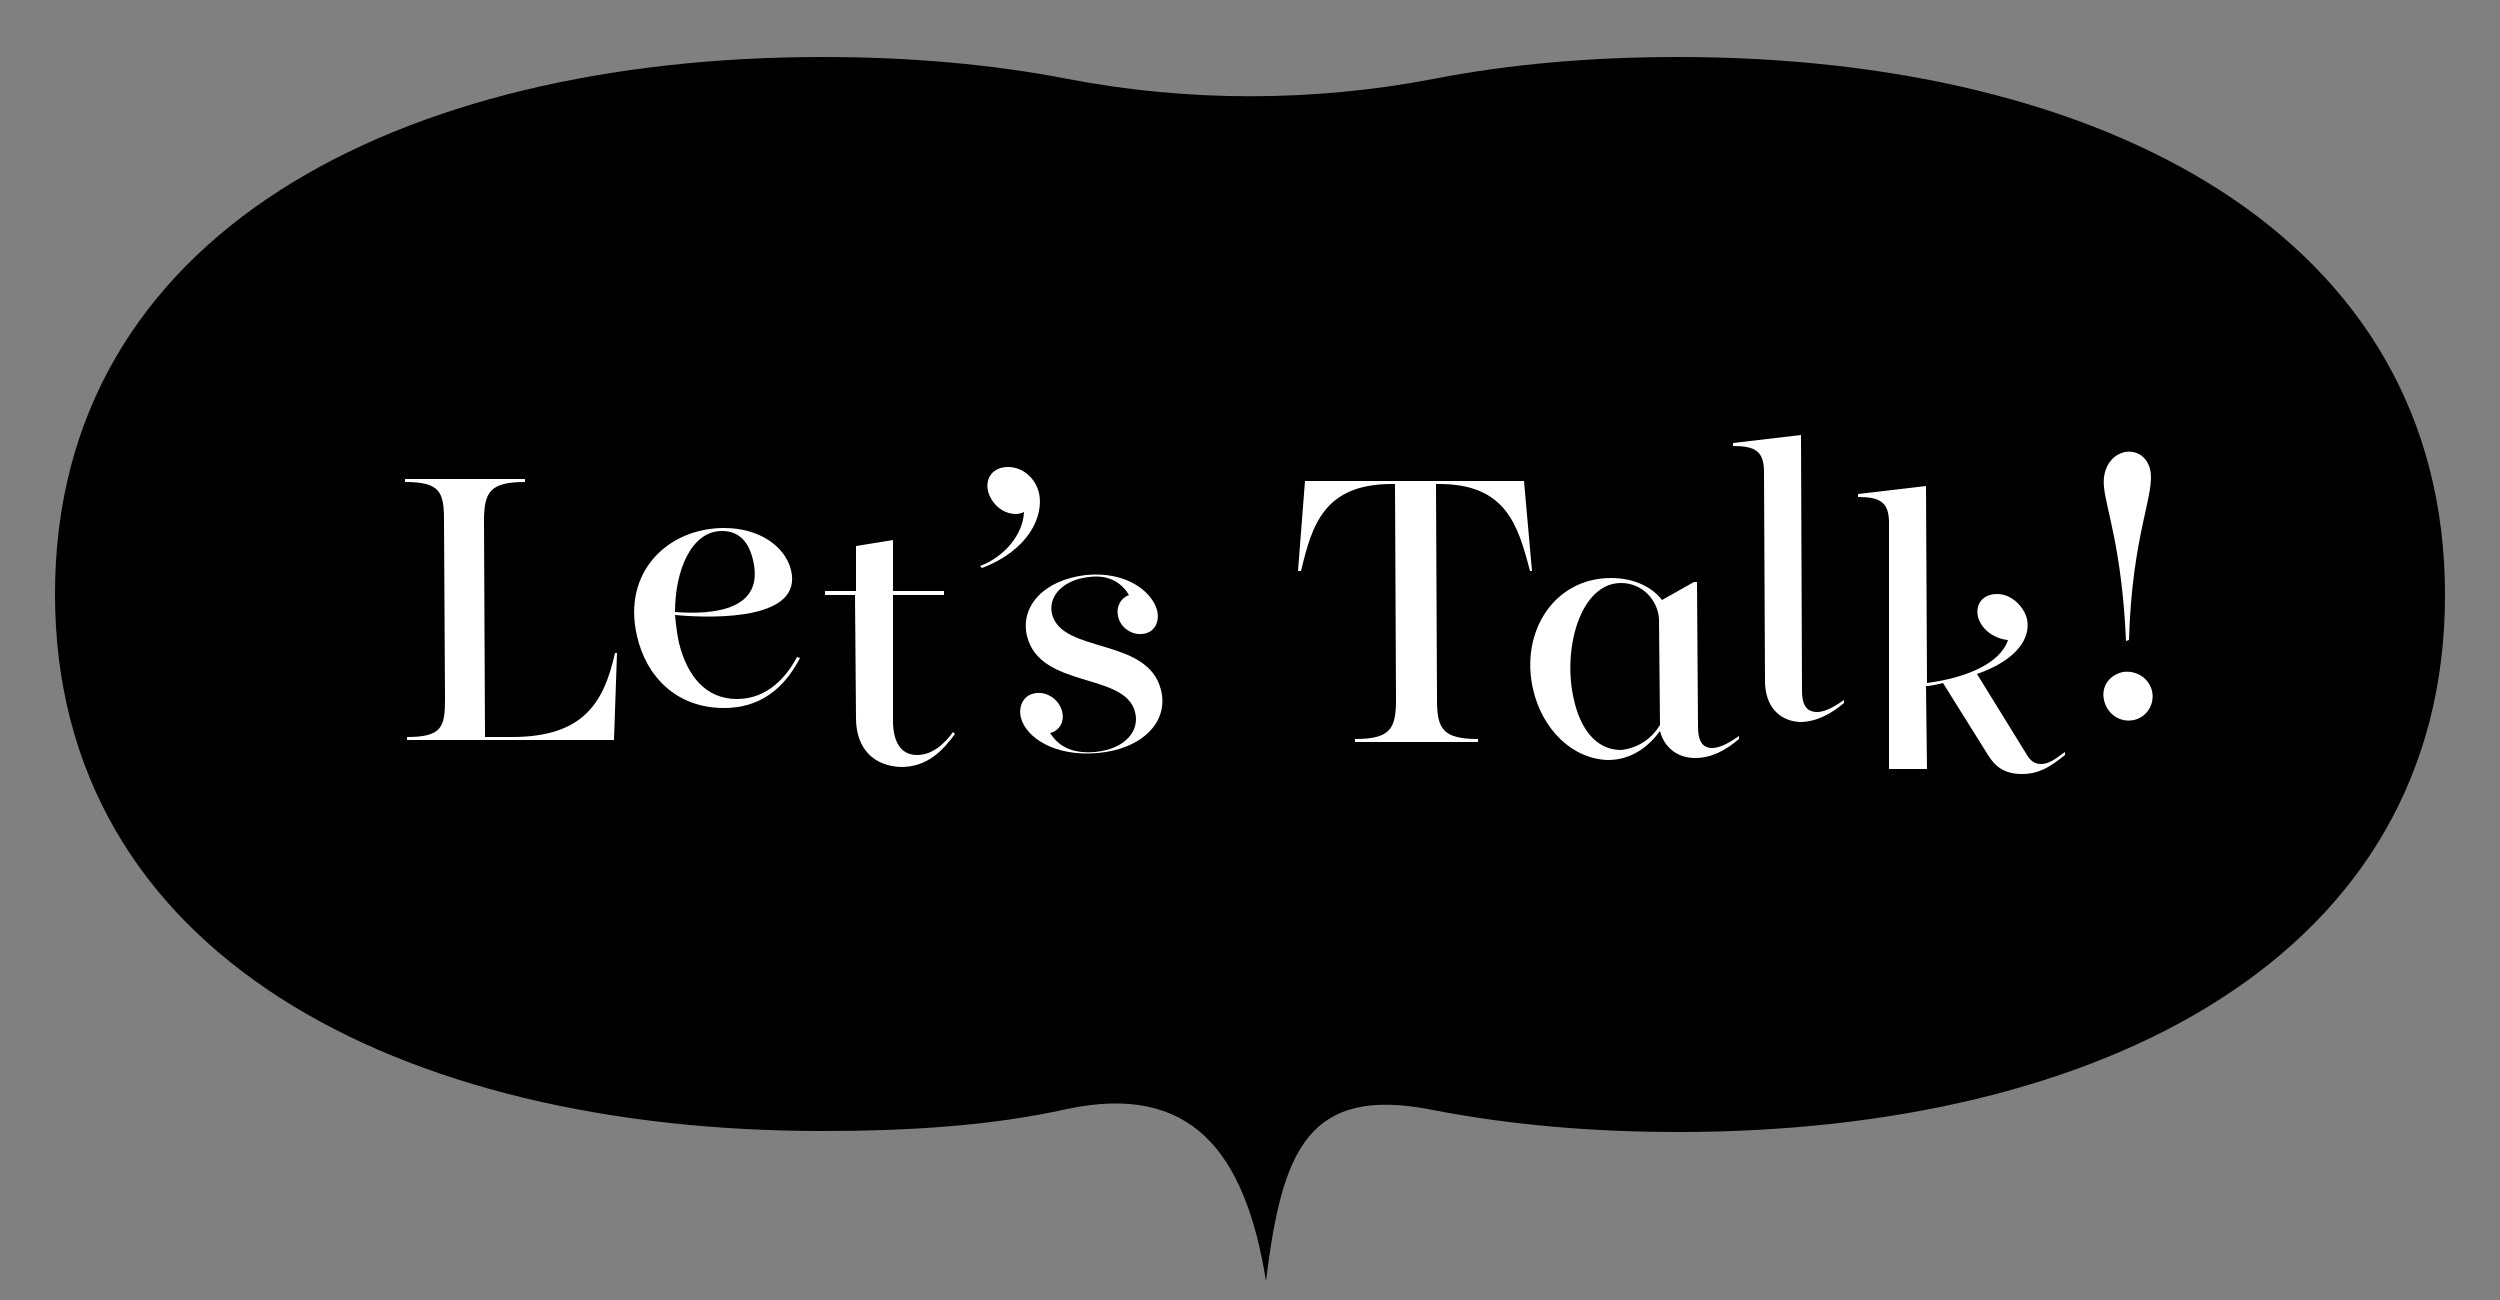 <?xml version="1.0" encoding="utf-8"?>
<!-- Generator: Adobe Illustrator 23.0.2, SVG Export Plug-In . SVG Version: 6.00 Build 0)  -->
<svg version="1.1" id="レイヤー_1" xmlns="http://www.w3.org/2000/svg" xmlns:xlink="http://www.w3.org/1999/xlink" x="0px"
	 y="0px" viewBox="0 0 250 130" style="enable-background:new 0 0 250 130;" xml:space="preserve">
<rect x="0" y="0" width="250" height="130" fill="#808080" stroke="none"/>
<style type="text/css">
	.st0{fill:#FFFFFF;}
</style>
<path d="M143.3,111c7.7,1.5,16,2.2,24.5,2.2c42.4,0,76.7-17.6,76.7-53.7S210.2,5.7,167.8,5.7c-8.6,0-16.8,0.7-24.5,2.2
	c-12,2.3-24.5,2.3-36.5,0c-7.7-1.5-16-2.2-24.5-2.2C39.8,5.7,5.5,23.4,5.5,59.4s34.3,53.7,76.7,53.7c8.6,0,16.9-0.5,24.5-2.2
	c12.3-2.6,17.8,4.1,19.9,17.2C128.2,115,130.8,108.5,143.3,111z"/>
<g>
	<path class="st0" d="M40.7,73.7c3.5,0,3.8-1,3.8-3.8L44.4,52c0-2.8-0.4-3.8-3.9-3.8l0-0.3h12l0,0.3c-3.5,0-4.1,1-4.1,3.9l0.1,21.6
		h2.7c7.2,0,9.2-3.5,10.3-8.4l0.2,0L61.4,74H40.7L40.7,73.7z"/>
	<path class="st0" d="M63.7,63.6c-1.5-6.4,3.1-10.8,8.7-10.8c3.5,0,6.1,1.8,6.7,4.2c1.2,4.9-7.3,4.9-11.6,4.5c0.1,1,0.2,1.9,0.4,2.8
		c0.8,3.2,2.6,5.6,5.8,5.6c3.1,0,5-2.3,6-4.2l0.3,0.1c-1.1,2.1-3.2,5-7.6,5C67.6,70.8,64.6,67.6,63.7,63.6z M67.5,61.2
		c3.9,0.3,9-0.2,7.8-5.2c-0.4-1.7-1.3-2.9-3.1-2.9C69.1,53.1,67.5,57.1,67.5,61.2z"/>
	<path class="st0" d="M85.6,71.8l-0.1-12.3h-3l0-0.4h3.1l0-4.5l3.7-0.6l0,5.1h5.1l0,0.4h-5.1l0,12.6c0,2.1,0.8,3.4,2.4,3.4
		c1.6,0,2.8-1.2,3.6-2.3l0.2,0.2c-1.2,1.6-2.7,3.3-5.4,3.3C87.4,76.6,85.6,74.9,85.6,71.8z"/>
	<path class="st0" d="M98,56.6c2.4-0.9,4.3-3.1,4.4-5.4c-0.2,0.1-0.5,0.2-0.8,0.2c-1.4,0-2.5-1.1-2.8-2.3c-0.3-1.3,0.5-2.4,2-2.4
		c1.4,0,2.7,1,3.1,2.6c0.5,2.3-1,5.7-5.7,7.5L98,56.6z"/>
	<path class="st0" d="M102.1,71.8c-0.3-1.1,0.2-2.4,1.6-2.5c1.1-0.1,2.2,0.7,2.5,1.8c0.3,1.1-0.3,2-1.2,2.2c0.8,1.2,2,2.1,4.5,1.9
		c3.1-0.3,4.5-2.2,4-4c-1-4-9.5-2.3-10.8-7.6c-0.7-2.9,1.6-5.6,5.9-6.1c4.1-0.4,6.6,1.7,7.1,3.5c0.3,1.1-0.2,2.3-1.5,2.4
		c-1.1,0.1-2.2-0.7-2.4-1.8c-0.2-1,0.3-1.8,1.1-2.1c-0.6-1-1.8-2.1-4-1.8c-2.7,0.3-4.1,2-3.7,3.7c1,4,9.6,2.3,10.9,7.6
		c0.8,3.2-1.9,5.9-6.3,6.3S102.6,73.7,102.1,71.8z"/>
	<path class="st0" d="M135.5,73.9c3.5,0,4.1-1,4.1-3.9l-0.1-21.6h-0.3c-6.8,0-8,4.1-9.1,8.7l-0.3,0l0.7-9h21.9l0.8,9l-0.2,0
		c-1.2-4.6-2.4-8.7-9.1-8.7h-0.3l0.1,21.6c0,2.9,0.6,3.9,4.1,3.9l0,0.3h-12.3L135.5,73.9z"/>
	<path class="st0" d="M153.3,68.9c-1.3-5.7,2.1-11.1,7.8-11.1c2.3,0,4.1,0.9,5.1,2.2l3.2-1.8h0.3l0.1,14.5c0,1.3,0.4,2.1,1.4,2.1
		c1,0,2.1-0.8,2.7-1.2l0,0.3c-1.3,1.1-2.7,1.9-4.4,1.9c-1.8,0-3.1-1.1-3.5-2.7c-1.1,1.5-2.8,2.9-5.2,2.9
		C157.2,75.9,154.2,72.9,153.3,68.9z M166,72.5l-0.1-10.6c-0.1-1.8-1.6-3.6-3.8-3.6c-4.1,0-5.9,6.7-4.7,11.7c0.6,2.7,2.1,5,4.7,5
		C163.9,74.8,165.2,73.8,166,72.5z"/>
	<path class="st0" d="M176.5,68.1l-0.1-20.9c0-2.1-0.9-2.6-3.1-2.6l0-0.3l6.8-0.8l0.1,25.6c0,1.3,0.4,2.1,1.5,2.1
		c1,0,2.1-0.8,2.7-1.2l0,0.3c-1.3,1.1-2.8,1.9-4.4,1.9C177.9,72.1,176.5,70.6,176.5,68.1z"/>
	<path class="st0" d="M188.9,52.3c0-2.1-0.9-2.6-3.1-2.6l0-0.3l6.8-0.8l0.1,19.7c3.8-0.5,7.3-1.9,8.1-4.3c-1.2-0.1-2.6-0.9-3-2.3
		c-0.3-1.3,0.5-2.3,1.9-2.3c1.5,0,2.7,1.3,3,2.5c0.4,1.9-1,4.1-5,5.5l5,8.1c0.3,0.5,0.7,0.9,1.4,0.9c1,0,1.9-0.9,2.4-1.2l0,0.3
		c-1.5,1.2-2.6,1.9-4.3,1.9c-1.6,0-2.6-0.6-3.4-1.9l-4.5-7.2c-0.5,0.1-1.1,0.3-1.7,0.3l0.1,8.3h-3.8L188.9,52.3z"/>
	<path class="st0" d="M210.4,70c-0.3-1.3,0.5-2.5,1.9-2.8c1.3-0.2,2.6,0.6,2.9,1.9c0.3,1.3-0.5,2.6-1.8,2.9
		C212,72.3,210.7,71.4,210.4,70z M210.4,48.7c-0.2-1.8,0.7-3.2,2.1-3.5c1.2-0.2,2.2,0.5,2.5,1.7c0.6,2.4-1.8,6.4-2.1,17.1l-0.3,0.1
		C212.2,54.9,210.6,50.9,210.4,48.7z"/>
</g>
</svg>
